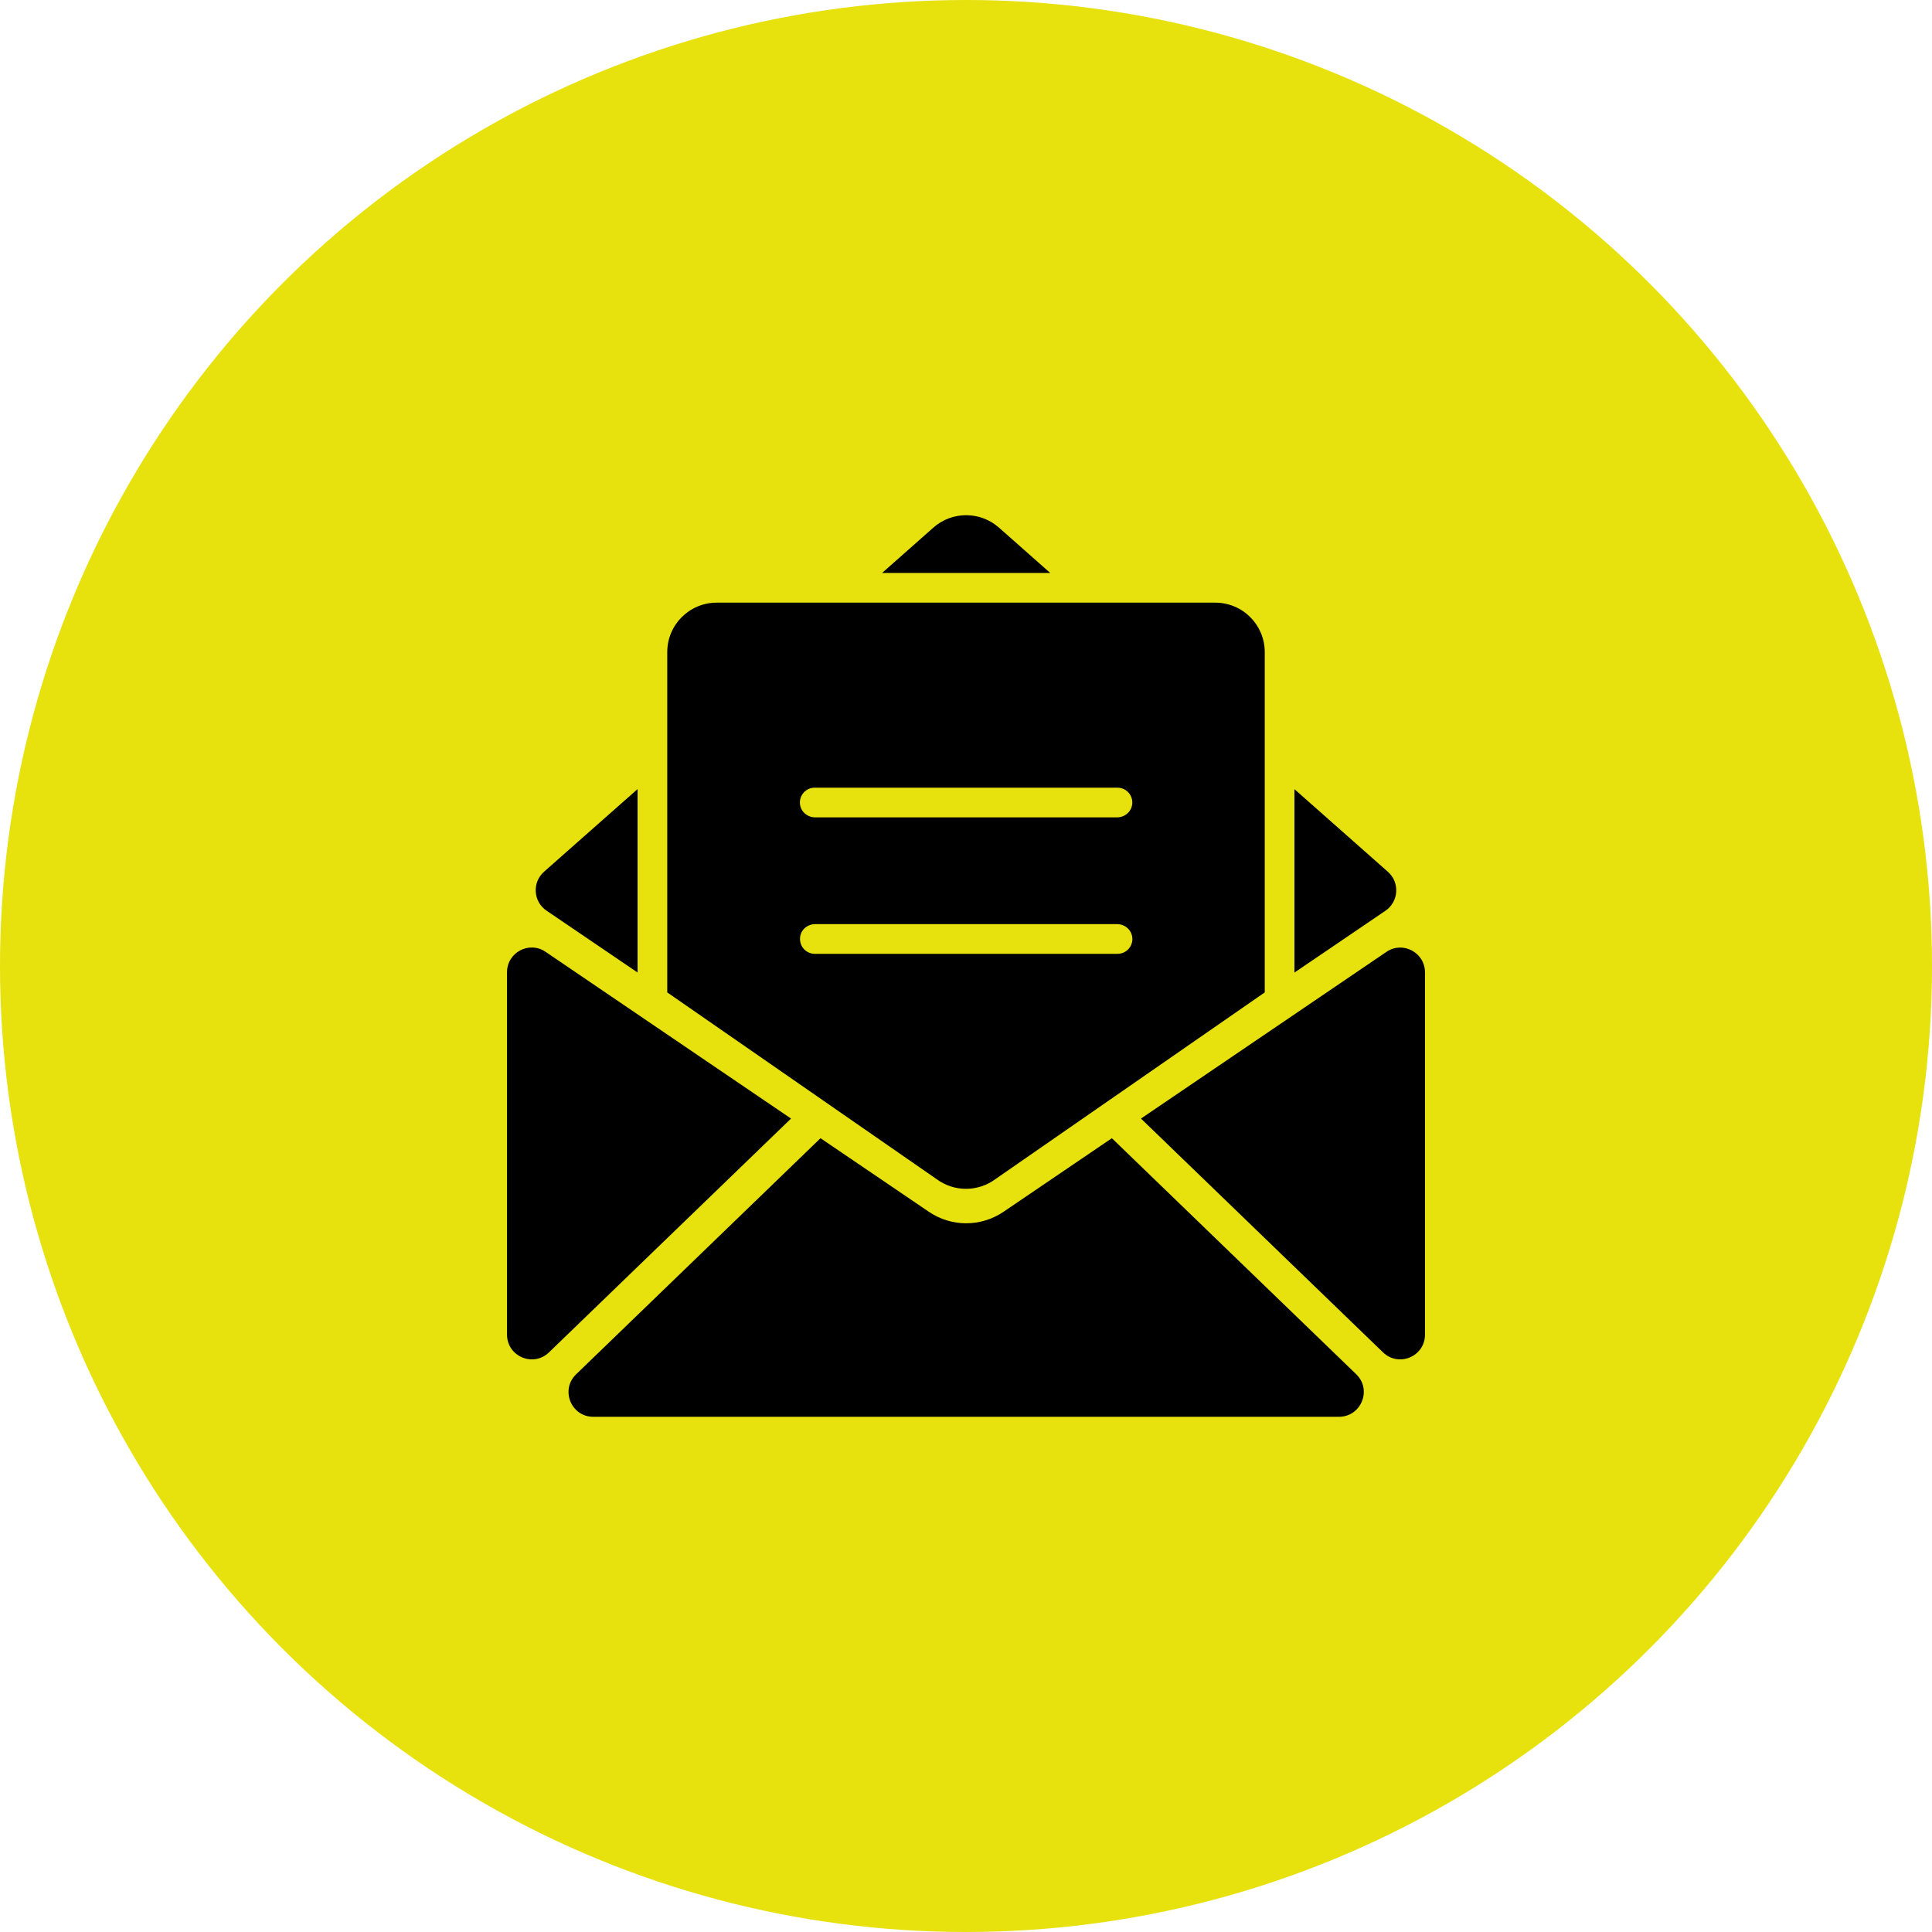 <?xml version="1.0" encoding="utf-8"?>
<!-- Generator: Adobe Illustrator 24.0.0, SVG Export Plug-In . SVG Version: 6.00 Build 0)  -->
<svg version="1.1" id="Layer_1" xmlns="http://www.w3.org/2000/svg" xmlns:xlink="http://www.w3.org/1999/xlink" x="0px" y="0px"
	 viewBox="0 0 30 30" style="enable-background:new 0 0 30 30;" xml:space="preserve">
<style type="text/css">
	.st0{fill:#E7E10D;}
</style>
<g>
	<circle class="st0" cx="15" cy="15" r="15"/>
</g>
<g>
	<g>
		<path d="M20.1,15.102l1.413-0.96c0.207-0.141,0.226-0.439,0.038-0.605L20.1,12.254V15.102z"/>
		<path d="M14.494,8.192l-0.797,0.705h2.611l-0.797-0.705C15.22,7.936,14.784,7.936,14.494,8.192z"/>
		<path d="M8.487,14.141l1.413,0.96v-2.848l-1.452,1.283C8.26,13.702,8.28,14.002,8.487,14.141z"/>
		<path d="M17.717,17.369L21.476,21c0.244,0.235,0.651,0.063,0.651-0.276v-5.625c0-0.309-0.346-0.492-0.599-0.318L17.717,17.369z"/>
		<path d="M8.524,21l3.759-3.631L8.472,14.78c-0.255-0.174-0.599,0.009-0.599,0.318v5.625C7.873,21.063,8.28,21.235,8.524,21z"/>
		<path d="M21.059,21.339l-3.794-3.665l-1.68,1.141c-0.177,0.12-0.379,0.18-0.582,0.18c-0.203,0-0.406-0.06-0.582-0.18l-1.68-1.141
			l-3.794,3.665C8.697,21.579,8.867,22,9.213,22h11.58C21.137,21.998,21.308,21.579,21.059,21.339z"/>
		<path d="M13.172,9.358h-2.043c-0.424,0-0.768,0.344-0.768,0.768v1.676v0.04v3.568l0,0l4.176,2.895
			c0.137,0.103,0.3,0.155,0.463,0.155c0.163,0,0.326-0.052,0.463-0.155l4.176-2.895v-3.568v-0.04v-1.676
			c0-0.424-0.344-0.768-0.768-0.768h-2.04h-0.36h-2.939H13.172L13.172,9.358z M12.658,14.35h4.689c0.118,0,0.222,0.087,0.235,0.205
			c0.015,0.139-0.093,0.256-0.229,0.256h-4.7c-0.136,0-0.244-0.117-0.229-0.256C12.435,14.437,12.539,14.35,12.658,14.35z
			 M17.352,12.231c0.136,0,0.244,0.117,0.229,0.256c-0.013,0.118-0.116,0.205-0.235,0.205h-4.689c-0.118,0-0.222-0.087-0.235-0.205
			c-0.015-0.139,0.093-0.256,0.229-0.256H17.352z"/>
	</g>
</g>
</svg>

